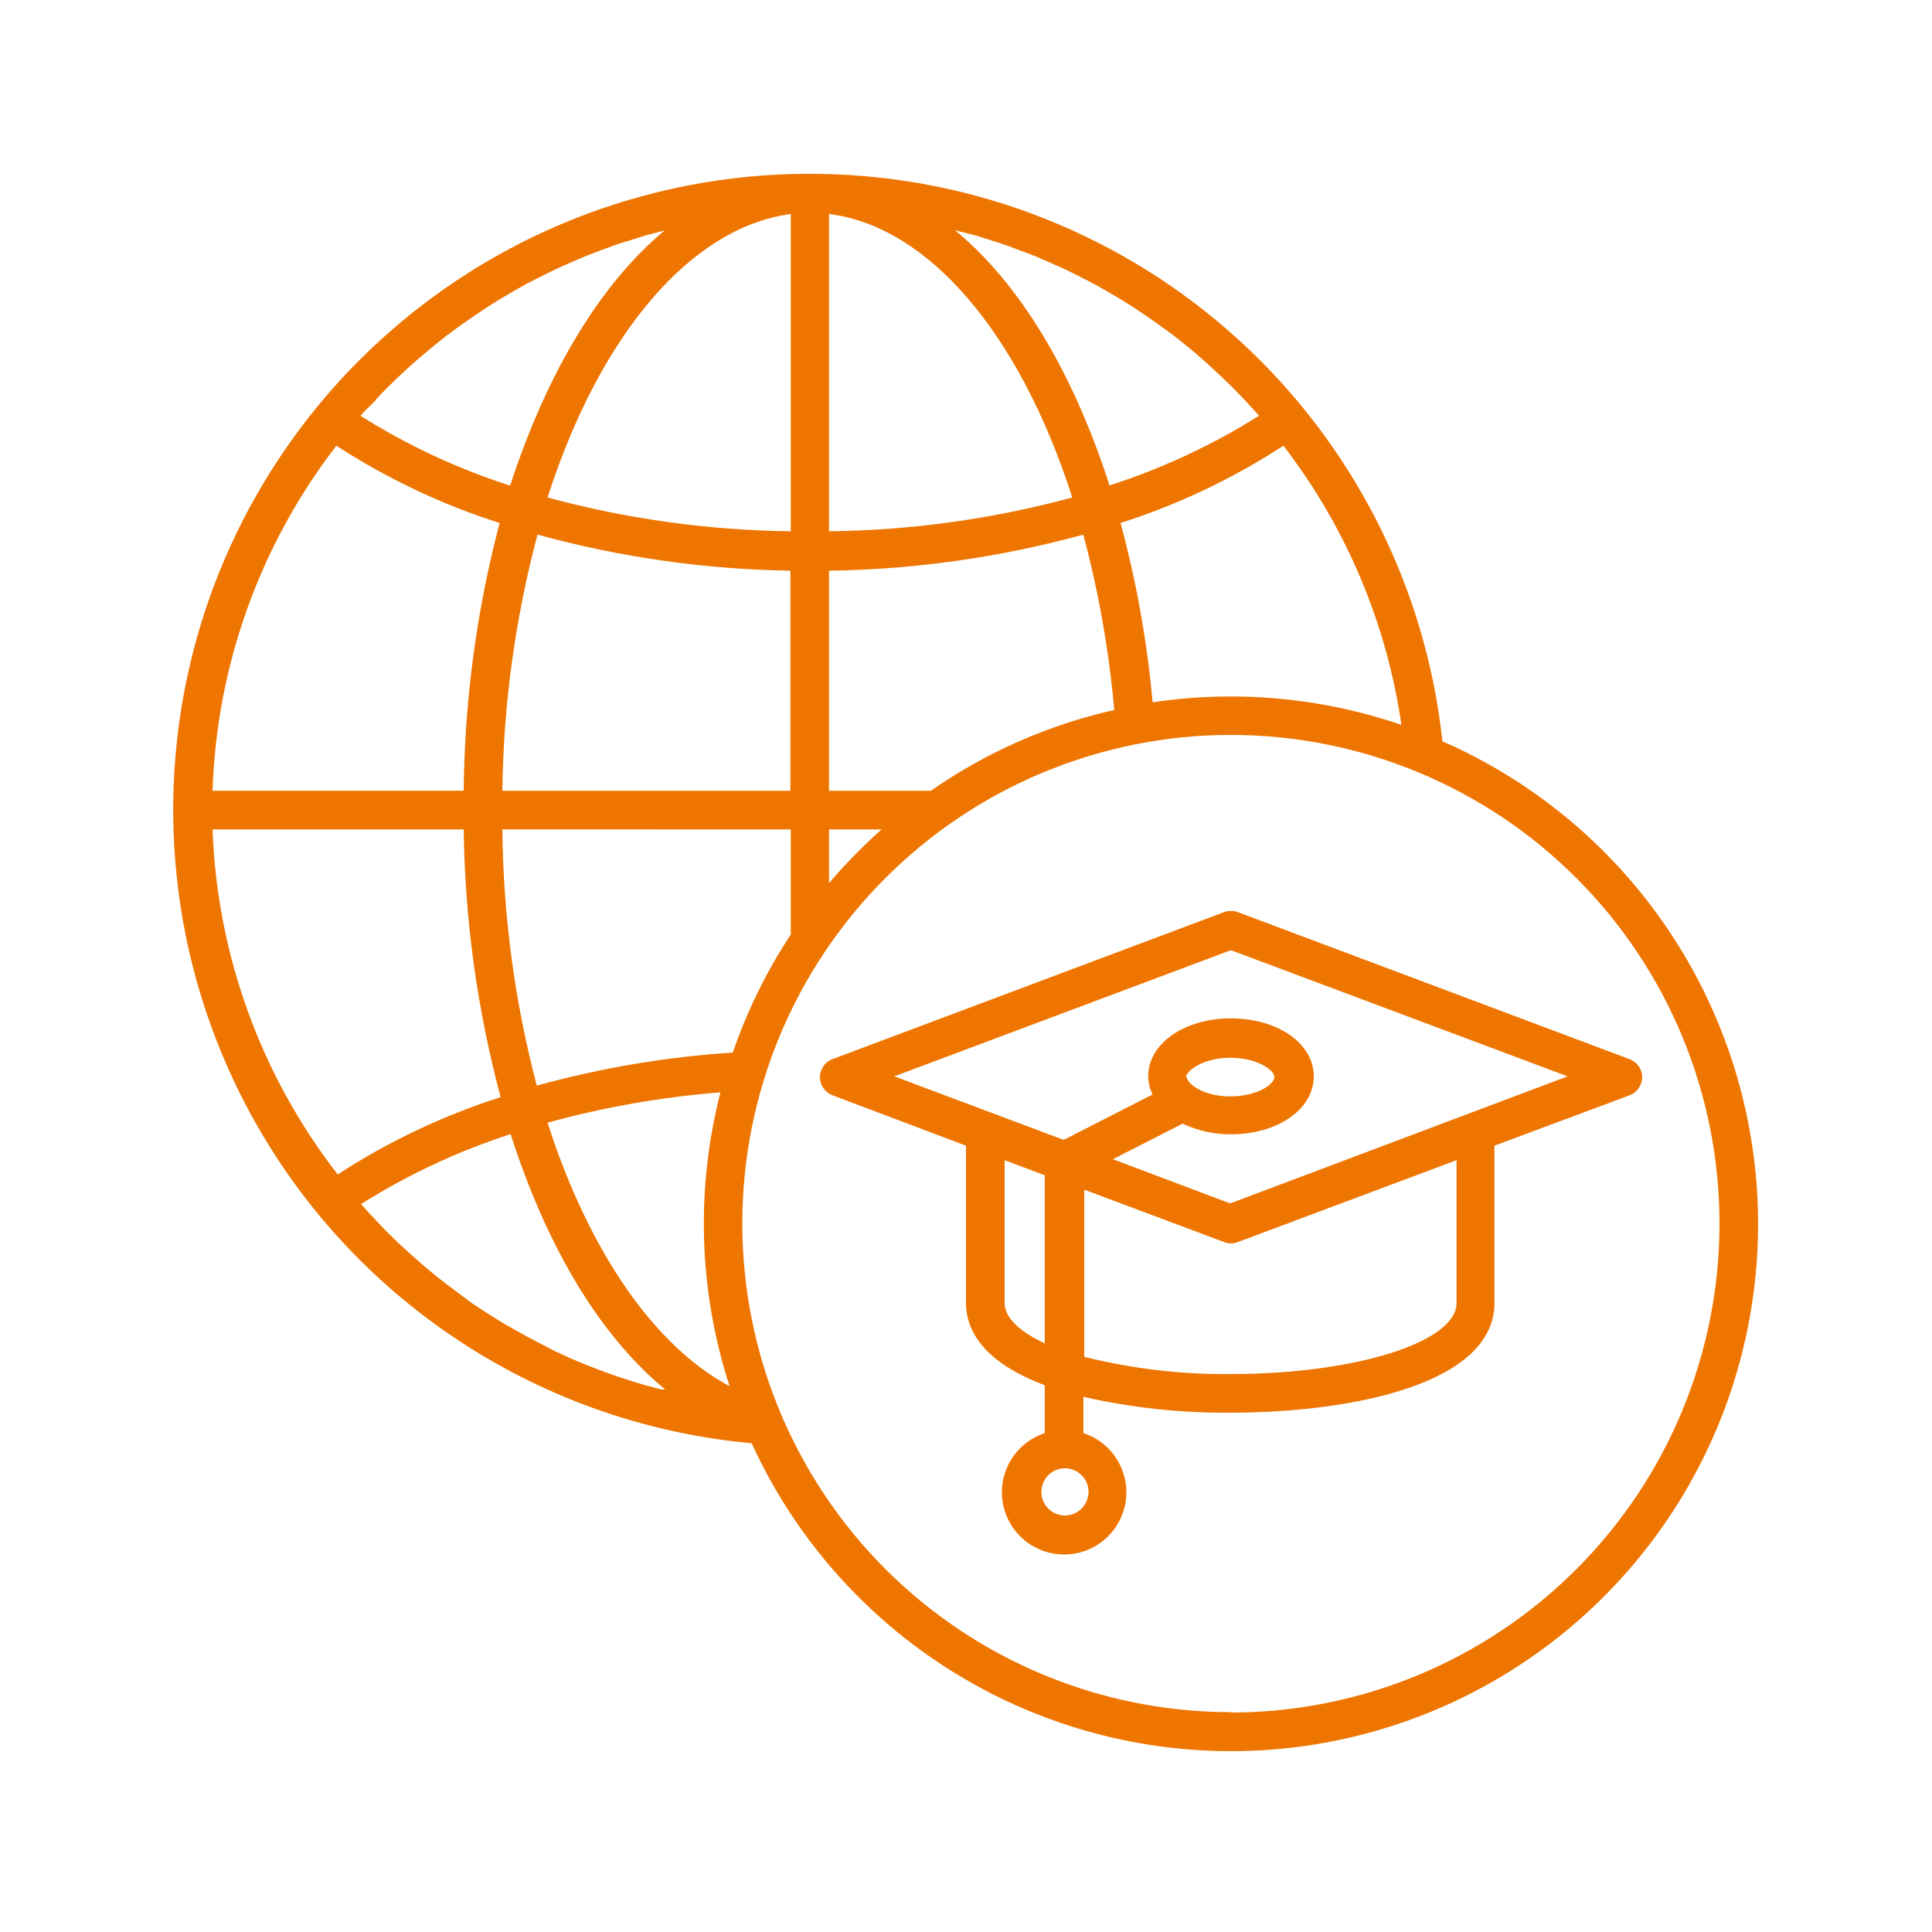 <?xml version="1.0" encoding="UTF-8"?> <svg xmlns="http://www.w3.org/2000/svg" width="100pt" height="100pt" version="1.1" viewBox="0 0 100 100"><g fill="#ee7500"><path d="m38.91 74.711c3.734 8.16 11.242 13.961 20.082 15.516 8.84 1.555 17.879-1.34 24.172-7.738 6.293-6.394 9.039-15.48 7.34-24.293-1.699-8.812-7.625-16.227-15.844-19.824-0.863-7.988-4.617-15.383-10.559-20.793-5.938-5.41-13.648-8.461-21.68-8.578h-1c-11.352 0.16-21.816 6.156-27.695 15.863-5.879 9.707-6.34 21.758-1.227 31.891 5.113 10.133 15.09 16.914 26.391 17.945zm-19.48-54c0.199-0.219 0.41-0.441 0.621-0.648l0.551-0.539 0.66-0.609c0.191-0.172 0.379-0.34 0.578-0.5l0.68-0.57 0.602-0.48 0.711-0.52 0.629-0.441 0.73-0.488 0.648-0.41 0.75-0.441 0.672-0.379 0.781-0.398 0.691-0.34 0.801-0.359 0.699-0.301 0.828-0.32 0.711-0.262c0.281-0.102 0.559-0.18 0.852-0.27l0.719-0.23 0.871-0.23 0.191-0.051c-3.289 2.731-6.07 7.281-8 13.211l-0.008-0.004c-2.719-0.871-5.32-2.086-7.738-3.609 0.07-0.078 0.141-0.172 0.211-0.238 0.07-0.07 0.379-0.371 0.559-0.551zm31.109-8.512 0.699 0.219 0.859 0.281 0.699 0.262 0.84 0.32 0.691 0.301 0.809 0.359 0.68 0.34 0.781 0.398 0.672 0.379 0.75 0.441 0.648 0.41 0.73 0.488 0.629 0.441 0.711 0.52 0.602 0.48c0.23 0.191 0.461 0.371 0.68 0.57 0.219 0.199 0.391 0.328 0.578 0.512 0.191 0.18 0.441 0.398 0.648 0.602l0.559 0.539 0.621 0.641 0.531 0.578 0.211 0.238h0.004c-2.422 1.52-5.023 2.734-7.742 3.609-1.91-5.93-4.68-10.48-8-13.211l0.199 0.051zm22 25.32c-4.137-1.414-8.555-1.816-12.879-1.168-0.285-3.137-0.84-6.242-1.66-9.281 2.977-0.953 5.812-2.297 8.43-4 3.246 4.219 5.352 9.203 6.109 14.469zm-8.828 51.102c-6.711 0-13.145-2.668-17.887-7.41-4.742-4.746-7.406-11.184-7.402-17.891 0-6.711 2.668-13.141 7.418-17.883 4.746-4.742 11.18-7.402 17.891-7.398 6.707 0.008 13.141 2.676 17.879 7.426 4.742 4.75 7.398 11.188 7.391 17.895-0.008 6.703-2.676 13.133-7.418 17.871-4.738 4.738-11.168 7.402-17.871 7.41zm-44.812-26.062-0.211-0.238h0.004c2.418-1.523 5.019-2.738 7.738-3.621 1.898 5.941 4.68 10.488 8 13.219h-0.191c-0.301-0.078-0.602-0.148-0.898-0.238-0.301-0.09-0.469-0.141-0.699-0.211l-0.871-0.289-0.691-0.25c-0.281-0.109-0.559-0.211-0.84-0.328l-0.691-0.289-0.809-0.371-0.738-0.383-0.781-0.41-0.66-0.371c-0.262-0.141-0.52-0.289-0.77-0.449l-0.641-0.398-0.738-0.488-0.582-0.441-0.711-0.531-0.602-0.469-0.68-0.57-0.578-0.512-0.66-0.602-0.551-0.539c-0.211-0.211-0.422-0.43-0.621-0.648-0.195-0.219-0.355-0.367-0.527-0.57zm-7.898-19.629h13c0.059 4.68 0.703 9.336 1.91 13.859-2.977 0.953-5.812 2.297-8.43 4-3.981-5.125-6.246-11.375-6.481-17.859zm31.91 0h2.719c-0.969 0.863-1.879 1.789-2.719 2.781zm0-2v-11.391c4.449-0.062 8.871-0.691 13.16-1.867 0.797 2.973 1.332 6.012 1.602 9.078-3.406 0.766-6.629 2.188-9.492 4.18zm0-13.43v-16.422c5.121 0.629 9.852 6.141 12.59 14.672-4.098 1.109-8.324 1.699-12.57 1.75zm-2 2v11.43h-14.91c0.055-4.477 0.668-8.934 1.82-13.258 4.273 1.172 8.68 1.801 13.109 1.867zm-12.57-3.75c2.738-8.52 7.469-14 12.59-14.672v16.422c-4.254-0.051-8.484-0.637-12.59-1.75zm12.59 17.18v5.441c-1.254 1.902-2.262 3.953-3 6.109-3.434 0.223-6.832 0.797-10.148 1.711-1.141-4.332-1.738-8.785-1.781-13.262zm-3.641 13.609c-1.289 5.012-1.125 10.289 0.473 15.211-3.859-2.059-7.262-6.91-9.422-13.641 2.926-0.805 5.926-1.328 8.949-1.57zm-11.43-29.469c-1.191 4.523-1.816 9.18-1.859 13.859h-13c0.211-6.477 2.453-12.727 6.41-17.859 2.625 1.703 5.469 3.051 8.449 4z"></path><path d="m84.34 54.82-20.27-7.609c-0.23-0.082-0.48-0.082-0.711 0l-20.27 7.609c-0.387 0.145-0.648 0.516-0.648 0.93-0.004 0.418 0.258 0.793 0.648 0.941l6.91 2.609v8.148c0 1.262 0.73 3 4.078 4.25v2.481c-1.504 0.492-2.426 2.004-2.18 3.566 0.25 1.562 1.598 2.715 3.18 2.715 1.586 0 2.934-1.152 3.184-2.715 0.246-1.562-0.676-3.074-2.184-3.566v-1.879c2.492 0.566 5.039 0.84 7.594 0.82 6.309 0 13.68-1.488 13.68-5.672v-8.148l7-2.609c0.391-0.148 0.648-0.523 0.648-0.941-0.004-0.418-0.266-0.789-0.66-0.93zm-20.629 16.301c-2.559 0.027-5.109-0.273-7.59-0.891v-8.652l7.238 2.711c0.227 0.094 0.484 0.094 0.711 0l11.32-4.238v7.398c0 2.019-5.242 3.672-11.68 3.672zm-11.711-3.672v-7.398l2.078 0.781v8.699c-1.27-0.59-2.078-1.312-2.078-2.082zm11.672-5.16-6.07-2.289 3.609-1.84c0.781 0.367 1.637 0.559 2.5 0.551 2.41 0 4.289-1.289 4.289-3 0-1.711-1.879-3-4.289-3-2.41 0-4.281 1.301-4.281 3 0.004 0.324 0.082 0.648 0.23 0.938l-4.602 2.352-8.77-3.289 17.422-6.531 17.43 6.531zm-2.281-6.539c0-0.32 0.891-1 2.281-1s2.289 0.629 2.289 1-0.891 1-2.289 1c-1.402 0-2.242-0.672-2.242-1zm-6.269 22.691c-0.496 0-0.938-0.297-1.129-0.754-0.188-0.457-0.082-0.98 0.266-1.332 0.348-0.348 0.875-0.453 1.328-0.262 0.457 0.188 0.754 0.633 0.754 1.125 0 0.676-0.547 1.223-1.219 1.223z"></path></g></svg> 